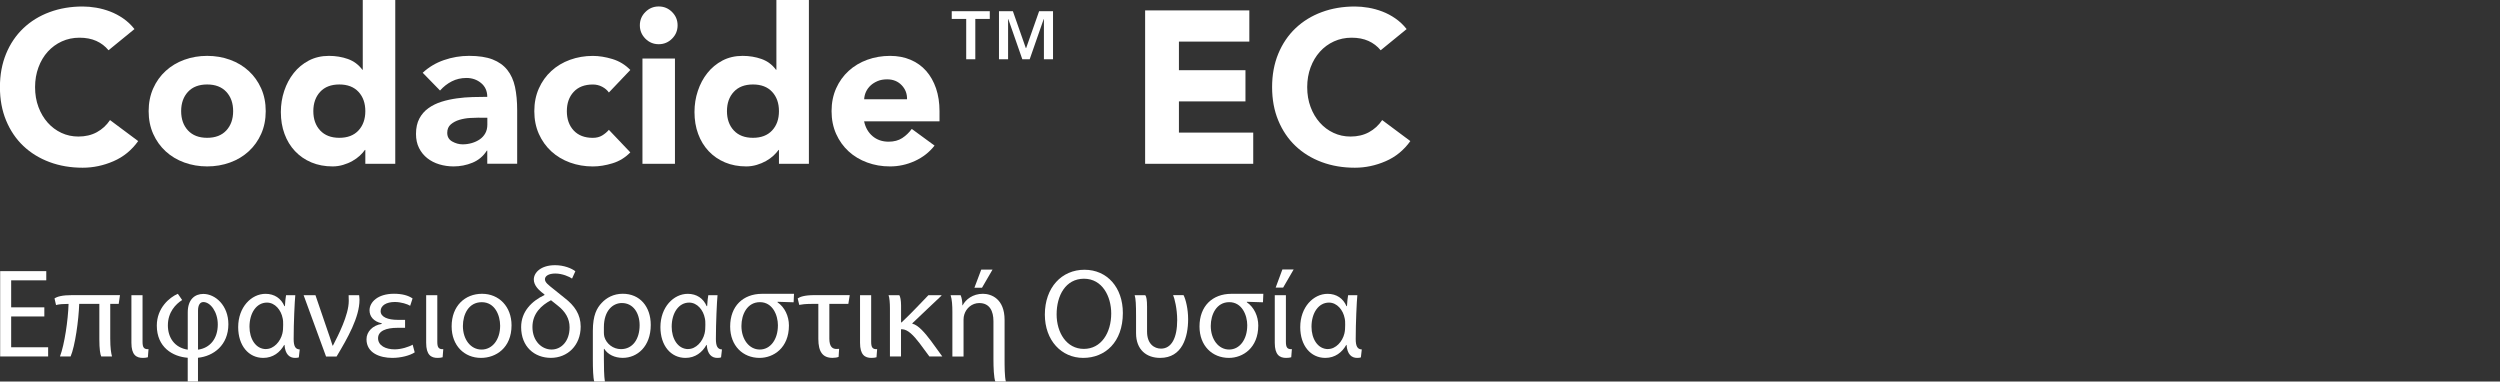 <?xml version="1.0" encoding="UTF-8"?>
<svg id="Layer_2" data-name="Layer 2" xmlns="http://www.w3.org/2000/svg" viewBox="0 0 749.94 114.46">
  <rect x="0" y="0" width="749.94" height="114.46" fill="#333333" stroke="none"/>
  <defs>
    <style>
      .cls-1 {
        fill: none;
      }

      .cls-2 {
        fill: #fff;
      }
    </style>
  </defs>
  <rect class="cls-1" x="422.94" y="2.27" width="327" height="107"/>
  <g>
    <path class="cls-2" d="M32.56,15.08c-1-1.21-2.22-2.15-3.67-2.8-1.45-.65-3.13-.97-5.04-.97s-3.67.37-5.3,1.11c-1.62.74-3.03,1.77-4.23,3.09-1.19,1.32-2.12,2.89-2.79,4.71-.67,1.82-1.01,3.79-1.01,5.92s.33,4.15,1.01,5.95c.67,1.8,1.59,3.36,2.76,4.68,1.17,1.32,2.55,2.35,4.13,3.09,1.58.74,3.28,1.1,5.1,1.1,2.08,0,3.92-.43,5.52-1.3,1.6-.87,2.92-2.08,3.96-3.64l8.45,6.3c-1.95,2.73-4.42,4.75-7.41,6.04-2.99,1.3-6.07,1.95-9.23,1.95-3.6,0-6.91-.56-9.94-1.69-3.03-1.13-5.66-2.74-7.87-4.84-2.21-2.1-3.93-4.65-5.17-7.64s-1.85-6.33-1.85-10.01.62-7.02,1.85-10.01c1.23-2.99,2.96-5.54,5.17-7.64,2.21-2.1,4.83-3.72,7.87-4.84,3.03-1.13,6.35-1.69,9.94-1.69,1.3,0,2.65.12,4.06.36,1.41.24,2.79.62,4.16,1.14,1.36.52,2.67,1.21,3.93,2.08,1.26.87,2.38,1.93,3.38,3.19l-7.8,6.37Z"/>
    <path class="cls-2" d="M44.59,33.34c0-2.51.46-4.79,1.37-6.83.91-2.04,2.15-3.78,3.74-5.23,1.58-1.45,3.44-2.57,5.59-3.35s4.43-1.17,6.86-1.17,4.71.39,6.86,1.17,4.01,1.9,5.59,3.35c1.58,1.45,2.83,3.2,3.74,5.23.91,2.04,1.37,4.31,1.37,6.83s-.46,4.79-1.37,6.83c-.91,2.04-2.16,3.78-3.74,5.23-1.58,1.45-3.44,2.57-5.59,3.35-2.15.78-4.43,1.17-6.86,1.17s-4.71-.39-6.86-1.17c-2.15-.78-4.01-1.9-5.59-3.35-1.58-1.45-2.83-3.2-3.74-5.23-.91-2.04-1.37-4.31-1.37-6.83ZM54.34,33.34c0,2.38.68,4.31,2.05,5.79,1.37,1.47,3.28,2.21,5.75,2.21s4.39-.74,5.75-2.21c1.36-1.47,2.05-3.4,2.05-5.79s-.68-4.31-2.05-5.79c-1.37-1.47-3.28-2.21-5.75-2.21s-4.39.74-5.75,2.21c-1.36,1.47-2.05,3.4-2.05,5.79Z"/>
    <path class="cls-2" d="M118.56,49.14h-8.97v-4.16h-.13c-.39.56-.9,1.14-1.53,1.72-.63.58-1.36,1.12-2.21,1.59-.84.48-1.78.87-2.79,1.17-1.02.3-2.07.46-3.15.46-2.34,0-4.46-.4-6.37-1.2-1.91-.8-3.54-1.93-4.91-3.38-1.37-1.45-2.42-3.17-3.15-5.17-.74-1.99-1.1-4.18-1.1-6.57,0-2.21.34-4.32,1.01-6.34.67-2.02,1.62-3.8,2.86-5.36,1.23-1.56,2.74-2.8,4.52-3.74,1.78-.93,3.79-1.4,6.04-1.4,2.04,0,3.93.32,5.69.94,1.75.63,3.2,1.7,4.32,3.22h.13V0h9.75v49.14ZM109.59,33.34c0-2.38-.68-4.31-2.05-5.79-1.37-1.47-3.28-2.21-5.75-2.21s-4.39.74-5.75,2.21c-1.36,1.47-2.05,3.4-2.05,5.79s.68,4.31,2.05,5.79c1.37,1.47,3.28,2.21,5.75,2.21s4.39-.74,5.75-2.21c1.36-1.47,2.05-3.4,2.05-5.79Z"/>
    <path class="cls-2" d="M146.18,45.17h-.13c-1.08,1.69-2.52,2.9-4.32,3.64-1.8.74-3.69,1.11-5.69,1.11-1.47,0-2.89-.21-4.26-.62-1.37-.41-2.57-1.03-3.61-1.85-1.04-.82-1.86-1.84-2.47-3.05-.61-1.21-.91-2.62-.91-4.22,0-1.82.34-3.36,1.01-4.62.67-1.26,1.58-2.3,2.73-3.12,1.15-.82,2.46-1.46,3.93-1.92,1.47-.46,3-.79,4.58-1.01,1.58-.22,3.16-.35,4.74-.39,1.58-.04,3.04-.07,4.39-.07,0-1.73-.62-3.11-1.85-4.13-1.23-1.02-2.7-1.53-4.39-1.53-1.6,0-3.07.34-4.39,1.01-1.32.67-2.5,1.59-3.54,2.76l-5.2-5.33c1.82-1.69,3.94-2.96,6.37-3.8,2.43-.84,4.94-1.27,7.54-1.27,2.86,0,5.21.36,7.05,1.07,1.84.72,3.32,1.77,4.42,3.15,1.11,1.39,1.87,3.09,2.31,5.1.43,2.02.65,4.35.65,6.99v16.05h-8.97v-3.96ZM143.78,35.29c-.74,0-1.66.03-2.76.1-1.1.06-2.17.25-3.19.55-1.02.3-1.88.76-2.6,1.37-.71.61-1.07,1.45-1.07,2.54,0,1.17.5,2.04,1.5,2.6,1,.56,2.04.85,3.12.85.95,0,1.87-.13,2.76-.39.89-.26,1.68-.63,2.37-1.1.69-.48,1.25-1.08,1.66-1.82.41-.74.62-1.6.62-2.6v-2.08h-2.4Z"/>
    <path class="cls-2" d="M182.65,27.75c-.48-.69-1.15-1.27-2.01-1.72-.87-.46-1.8-.68-2.8-.68-2.47,0-4.39.74-5.75,2.21-1.37,1.47-2.05,3.4-2.05,5.79s.68,4.31,2.05,5.79c1.37,1.47,3.28,2.21,5.75,2.21,1.08,0,2.02-.24,2.8-.71.78-.48,1.45-1.04,2.01-1.69l6.43,6.76c-1.52,1.56-3.3,2.66-5.36,3.28-2.06.63-4.02.94-5.88.94-2.43,0-4.71-.39-6.86-1.17-2.14-.78-4.01-1.9-5.59-3.35-1.58-1.45-2.83-3.2-3.74-5.23-.91-2.04-1.37-4.31-1.37-6.83s.46-4.79,1.37-6.83c.91-2.04,2.16-3.78,3.74-5.23,1.58-1.45,3.45-2.57,5.59-3.35,2.15-.78,4.43-1.17,6.86-1.17,1.86,0,3.82.32,5.88.94,2.06.63,3.85,1.72,5.36,3.28l-6.43,6.76Z"/>
    <path class="cls-2" d="M191.94,7.6c0-1.56.55-2.89,1.66-4s2.44-1.66,4-1.66,2.89.55,4,1.66c1.11,1.1,1.66,2.44,1.66,4s-.55,2.89-1.66,4-2.44,1.66-4,1.66-2.89-.55-4-1.66c-1.1-1.11-1.66-2.44-1.66-4ZM192.72,17.55h9.75v31.59h-9.75v-31.59Z"/>
    <path class="cls-2" d="M242.64,49.14h-8.97v-4.16h-.13c-.39.56-.9,1.14-1.53,1.72-.63.58-1.37,1.12-2.21,1.59-.85.48-1.78.87-2.79,1.17-1.02.3-2.07.46-3.15.46-2.34,0-4.46-.4-6.37-1.2-1.91-.8-3.54-1.93-4.91-3.38-1.36-1.45-2.42-3.17-3.15-5.17-.74-1.99-1.1-4.18-1.1-6.57,0-2.21.33-4.32,1.01-6.34.67-2.02,1.62-3.8,2.86-5.36,1.24-1.56,2.74-2.8,4.52-3.74,1.78-.93,3.79-1.4,6.04-1.4,2.04,0,3.93.32,5.69.94,1.75.63,3.2,1.7,4.32,3.22h.13V0h9.75v49.14ZM233.67,33.34c0-2.38-.68-4.31-2.05-5.79-1.36-1.47-3.28-2.21-5.75-2.21s-4.39.74-5.75,2.21c-1.37,1.47-2.05,3.4-2.05,5.79s.68,4.31,2.05,5.79c1.37,1.47,3.28,2.21,5.75,2.21s4.39-.74,5.75-2.21c1.37-1.47,2.05-3.4,2.05-5.79Z"/>
    <path class="cls-2" d="M280.34,43.68c-1.56,1.99-3.53,3.53-5.92,4.62-2.38,1.08-4.85,1.62-7.41,1.62s-4.71-.39-6.86-1.17c-2.14-.78-4.01-1.9-5.59-3.35-1.58-1.45-2.83-3.2-3.74-5.23-.91-2.04-1.37-4.31-1.37-6.83s.46-4.79,1.37-6.83c.91-2.04,2.16-3.78,3.74-5.23,1.58-1.45,3.45-2.57,5.59-3.35,2.15-.78,4.43-1.17,6.86-1.17,2.25,0,4.3.39,6.14,1.17s3.4,1.9,4.68,3.35c1.28,1.45,2.26,3.2,2.96,5.23.69,2.04,1.04,4.31,1.04,6.83v3.05h-22.62c.39,1.86,1.24,3.35,2.54,4.45,1.3,1.1,2.9,1.66,4.81,1.66,1.6,0,2.96-.36,4.06-1.07,1.1-.72,2.07-1.64,2.89-2.76l6.83,5ZM272.09,29.77c.04-1.65-.5-3.05-1.62-4.22s-2.58-1.75-4.35-1.75c-1.08,0-2.04.17-2.86.52-.82.35-1.53.79-2.11,1.33s-1.04,1.17-1.37,1.88-.51,1.46-.55,2.24h12.87Z"/>
    <path class="cls-2" d="M289.84,5.67h-4.34v-2.31h11.41v2.31h-4.34v12.11h-2.73V5.67ZM299.67,3.36h4.17l3.88,11.06h.1l3.89-11.06h4.17v14.42h-2.73V5.74h-.07l-4.2,12.04h-2.21l-4.2-12.04h-.07v12.04h-2.73V3.36Z"/>
    <path class="cls-2" d="M343.51,3.12h31.26v9.36h-21.12v8.58h19.96v9.36h-19.96v9.36h22.29v9.36h-32.43V3.12Z"/>
    <path class="cls-2" d="M414.17,15.08c-1-1.21-2.22-2.15-3.67-2.8-1.45-.65-3.13-.97-5.04-.97s-3.67.37-5.3,1.11c-1.62.74-3.03,1.77-4.22,3.09-1.19,1.32-2.12,2.89-2.8,4.71-.67,1.82-1.01,3.79-1.01,5.92s.33,4.15,1.01,5.95c.67,1.8,1.59,3.36,2.76,4.68,1.17,1.32,2.54,2.35,4.13,3.09,1.58.74,3.28,1.1,5.1,1.1,2.08,0,3.92-.43,5.52-1.3,1.6-.87,2.93-2.08,3.97-3.64l8.45,6.3c-1.95,2.73-4.42,4.75-7.41,6.04-2.99,1.3-6.07,1.95-9.23,1.95-3.6,0-6.91-.56-9.95-1.69-3.03-1.13-5.65-2.74-7.86-4.84-2.21-2.1-3.93-4.65-5.17-7.64s-1.85-6.33-1.85-10.01.62-7.02,1.85-10.01c1.24-2.99,2.96-5.54,5.17-7.64,2.21-2.1,4.83-3.72,7.86-4.84,3.03-1.13,6.35-1.69,9.95-1.69,1.3,0,2.65.12,4.06.36,1.41.24,2.79.62,4.16,1.14,1.37.52,2.67,1.21,3.93,2.08,1.26.87,2.38,1.93,3.38,3.19l-7.8,6.37Z"/>
  </g>
  <g>
    <path class="cls-2" d="M13.31,94.94H3.35v9.23h11.09v2.77H.05v-25.61h13.83v2.77H3.35v8.09h9.95v2.74Z"/>
    <path class="cls-2" d="M33.07,91.17v10.29c0,3,.27,4.52.53,5.47h-3.23c-.3-.57-.57-2.21-.57-5.13v-10.64h-6.04c-.15,4.82-1.25,12.73-2.58,15.77h-3.19c1.37-3.61,2.43-10.9,2.58-15.77-1.48,0-2.81.08-3.76.34l-.46-1.98c.84-.57,2.36-.99,5.28-.99h14.36l-.38,2.62h-2.55Z"/>
    <path class="cls-2" d="M42.76,102.5c0,1.63.34,2.32,1.79,2.24l-.19,2.43c-.38.12-.95.19-1.52.19-1.94,0-3.42-.88-3.42-4.52v-14.29h3.34v13.95Z"/>
    <path class="cls-2" d="M54.65,90c-1.94,1.21-4.29,3.65-4.29,7.6,0,3.65,1.98,6.69,5.96,7.29v-11.17c0-3.95,2.17-5.55,4.67-5.55,3.61,0,7.52,3.46,7.52,9.08,0,6.31-4.48,9.61-9.12,10.07v7.14h-3.08v-7.14c-4.56-.34-9.27-3.19-9.27-9.65,0-5.28,3.8-8.47,6.31-9.54l1.29,1.86ZM59.4,104.89c3.61-.49,5.93-3.3,5.93-7.56,0-3.76-2.2-6.72-4.33-6.72-.95,0-1.6.84-1.6,2.58v11.7Z"/>
    <path class="cls-2" d="M88.58,88.55c-.19,1.94-.49,8.25-.49,13.15,0,2.17.53,3.08,1.82,3.12l-.27,2.39c-.23.11-.76.15-1.14.15-1.63,0-2.96-1.06-3.15-3.88h-.11c-1.22,2.2-3.34,3.88-6.27,3.88-4.37,0-7.52-3.65-7.52-9.23,0-6,3.95-9.99,8.21-9.99,2.66,0,4.67,1.37,5.66,3.69h.15c.08-1.44.19-2.36.34-3.27h2.77ZM79.81,104.7c2.32,0,4.33-2.24,4.9-4.67.19-.84.23-1.56.23-2.58,0-.72,0-1.33-.15-1.97-.46-2.47-2.28-4.71-4.71-4.71-3.12,0-5.24,3.08-5.24,7.26,0,3.5,1.79,6.69,4.98,6.69Z"/>
    <path class="cls-2" d="M94.63,88.55l3.53,10.34c.61,1.63,1.06,3.19,1.6,4.79h.11c1.52-2.96,4.75-9.16,4.75-13.41,0-.61,0-1.18-.04-1.71h3.15c.04.38.11.88.11,1.37,0,5.21-3.53,11.44-6.88,17.02h-3.15l-6.73-18.39h3.53Z"/>
    <path class="cls-2" d="M124.42,105.69c-1.41.95-4.14,1.67-6.73,1.67-3.69,0-7.75-1.44-7.75-5.59,0-2.28,1.86-4.18,4.56-4.6v-.19c-2.43-.53-3.65-2.05-3.65-3.88,0-2.43,2.43-4.98,7.33-4.98,2.39,0,4.26.49,5.58,1.41l-.72,2.2c-.76-.49-2.74-1.14-4.6-1.14-2.55,0-4.26,1.06-4.26,2.74,0,1.82,2.24,2.62,5.13,2.62h2.2v2.39h-2.32c-3.31,0-5.78.91-5.78,3.12s2.28,3.34,4.98,3.34c2.01,0,4.29-.76,5.4-1.4l.61,2.28Z"/>
    <path class="cls-2" d="M131.18,102.5c0,1.63.34,2.32,1.79,2.24l-.19,2.43c-.38.12-.95.19-1.52.19-1.94,0-3.42-.88-3.42-4.52v-14.29h3.34v13.95Z"/>
    <path class="cls-2" d="M153.45,97.59c0,6.8-4.71,9.77-9.16,9.77-4.98,0-8.81-3.65-8.81-9.46,0-6.16,4.03-9.77,9.12-9.77s8.85,3.84,8.85,9.46ZM138.86,97.79c0,4.03,2.32,7.07,5.59,7.07s5.58-3,5.58-7.14c0-3.12-1.56-7.07-5.51-7.07s-5.66,3.65-5.66,7.14Z"/>
    <path class="cls-2" d="M171.61,83.57c-.8-.57-2.93-1.52-5.02-1.52s-3.12.8-3.12,1.71c0,.99,1.03,1.71,2.74,3.08l3.12,2.51c3.04,2.32,4.86,4.98,4.86,8.62,0,5.7-3.99,9.38-8.93,9.38s-8.93-3.34-8.93-9.23c0-4.71,3.23-7.83,6.99-9.61v-.19l-.87-.68c-.87-.72-2.32-2.05-2.32-3.8,0-2.05,2.09-4.29,6.38-4.29,2.66,0,4.98.95,6.08,1.82l-.99,2.2ZM165.27,90.07c-2.89,1.52-5.55,3.99-5.55,8.02,0,4.29,2.85,6.76,5.74,6.76s5.4-2.47,5.4-6.65c0-2.58-1.22-4.71-3.57-6.54l-2.01-1.6Z"/>
    <path class="cls-2" d="M178.26,114.46c-.34-1.14-.42-3.84-.42-6.69v-8.51c0-4.75,1.22-6.88,2.66-8.4,1.41-1.52,3.53-2.74,6.31-2.74,5.13,0,8.4,3.84,8.4,9.35,0,6.5-4.07,9.88-8.4,9.88-2.39,0-4.48-.99-5.55-2.7h-.11v2.96c0,2.13.04,5.32.3,6.84h-3.19ZM181.15,99.72c0,.46.04.91.15,1.33.61,2.09,2.62,3.68,4.98,3.68,3.53,0,5.59-3.04,5.59-7.18,0-3.61-1.9-6.65-5.32-6.65-2.62,0-5.4,2.16-5.4,7.26v1.56Z"/>
    <path class="cls-2" d="M215.24,88.55c-.19,1.94-.49,8.25-.49,13.15,0,2.17.53,3.08,1.82,3.12l-.27,2.39c-.23.11-.76.15-1.14.15-1.63,0-2.96-1.06-3.15-3.88h-.11c-1.22,2.2-3.34,3.88-6.27,3.88-4.37,0-7.52-3.65-7.52-9.23,0-6,3.95-9.99,8.21-9.99,2.66,0,4.67,1.37,5.66,3.69h.15c.08-1.44.19-2.36.34-3.27h2.77ZM206.46,104.7c2.32,0,4.33-2.24,4.9-4.67.19-.84.23-1.56.23-2.58,0-.72,0-1.33-.15-1.97-.46-2.47-2.28-4.71-4.71-4.71-3.12,0-5.24,3.08-5.24,7.26,0,3.5,1.79,6.69,4.98,6.69Z"/>
    <path class="cls-2" d="M238.07,90.68c-.91,0-2.13-.04-4.83-.15v.15c2.17,1.48,3.42,4.18,3.42,6.95,0,6.76-4.64,9.73-8.81,9.73-4.98,0-8.82-3.61-8.82-9.42,0-6.15,3.91-9.76,9.46-9.8h9.69l-.11,2.55ZM233.36,97.63c0-3.12-1.6-6.99-5.4-6.99s-5.55,3.65-5.55,7.14c0,4.03,2.32,7.07,5.51,7.07s5.43-3.04,5.43-7.22Z"/>
    <path class="cls-2" d="M251.56,107.05c-.38.19-1.14.3-1.82.3-2.96,0-4.26-1.82-4.26-5.7v-10.49h-2.01c-1.94,0-2.93.15-3.72.3l-.46-1.94c.65-.46,2.01-.99,5.01-.99h10.6l-.42,2.62h-5.7v10.41c0,2.51.99,3.12,2.13,3.12.3,0,.57,0,.8-.04l-.15,2.39Z"/>
    <path class="cls-2" d="M261.33,102.5c0,1.63.34,2.32,1.79,2.24l-.19,2.43c-.38.12-.95.19-1.52.19-1.94,0-3.42-.88-3.42-4.52v-14.29h3.34v13.95Z"/>
    <path class="cls-2" d="M266.96,106.94v-14.4c0-1.48-.11-3.3-.42-3.99h3.23c.3.42.53,1.6.53,3.12v5.05h.15c3.3-3.12,5.89-5.96,8.05-8.17h3.91v.15c-2.58,2.39-5.51,5.24-8.74,8.28v.11c1.82.42,3.8,2.77,5.66,5.24l3.34,4.6h-3.88l-2.89-3.91c-1.86-2.43-3.57-4.22-5.32-4.26h-.3v8.17h-3.34Z"/>
    <path class="cls-2" d="M285.69,106.94v-13.41c0-1.86-.11-3.72-.53-4.98h3c.34.72.53,1.86.53,3.04h.08c.91-1.75,3.04-3.46,6.08-3.46,2.54,0,6.5,1.52,6.5,7.83v11.66c0,2.13,0,5.32.38,6.84h-3.15c-.46-1.14-.57-4.29-.57-6.72v-11.4c0-2.96-1.1-5.43-4.26-5.43-2.2,0-3.91,1.56-4.48,3.42-.15.42-.23.99-.23,1.56v11.06h-3.34ZM297.73,80.88l-3.15,5.43h-2.28l2.05-5.43h3.38Z"/>
    <path class="cls-2" d="M336.83,93.87c0,8.81-5.36,13.49-11.89,13.49s-11.51-5.24-11.51-12.99c0-8.13,5.05-13.45,11.89-13.45s11.51,5.36,11.51,12.96ZM316.96,94.29c0,5.47,2.96,10.37,8.17,10.37s8.21-4.83,8.21-10.64c0-5.09-2.66-10.41-8.17-10.41s-8.21,5.05-8.21,10.68Z"/>
    <path class="cls-2" d="M355.04,88.55c.65,1.22,1.37,4.14,1.37,7.18,0,5.39-1.75,11.63-8.4,11.63-4.03,0-7.22-2.39-7.22-7.41v-5.21c0-3.19-.08-5.17-.42-6.19h3.19c.34.42.53,1.45.53,3.46v7.48c0,3.69,2.17,5.09,4.18,5.09,3.19,0,4.86-3.27,4.86-8.55,0-3.42-.8-6.54-1.22-7.49h3.12Z"/>
    <path class="cls-2" d="M378.86,90.68c-.91,0-2.13-.04-4.83-.15v.15c2.17,1.48,3.42,4.18,3.42,6.95,0,6.76-4.64,9.73-8.81,9.73-4.98,0-8.82-3.61-8.82-9.42,0-6.15,3.91-9.76,9.46-9.8h9.69l-.11,2.55ZM374.15,97.63c0-3.12-1.6-6.99-5.4-6.99s-5.55,3.65-5.55,7.14c0,4.03,2.32,7.07,5.51,7.07s5.43-3.04,5.43-7.22Z"/>
    <path class="cls-2" d="M385.74,102.5c0,1.63.34,2.32,1.79,2.24l-.19,2.43c-.38.12-.95.19-1.52.19-1.94,0-3.42-.88-3.42-4.52v-14.29h3.34v13.95ZM388.06,80.84l-3.15,5.43h-2.24l2.01-5.43h3.38Z"/>
    <path class="cls-2" d="M407.17,88.55c-.19,1.94-.49,8.25-.49,13.15,0,2.17.53,3.08,1.82,3.12l-.27,2.39c-.23.11-.76.15-1.14.15-1.63,0-2.96-1.06-3.15-3.88h-.11c-1.22,2.2-3.34,3.88-6.27,3.88-4.37,0-7.52-3.65-7.52-9.23,0-6,3.95-9.99,8.21-9.99,2.66,0,4.67,1.37,5.66,3.69h.15c.08-1.44.19-2.36.34-3.27h2.77ZM398.39,104.7c2.32,0,4.33-2.24,4.9-4.67.19-.84.23-1.56.23-2.58,0-.72,0-1.33-.15-1.97-.46-2.47-2.28-4.71-4.71-4.71-3.12,0-5.24,3.08-5.24,7.26,0,3.5,1.79,6.69,4.98,6.69Z"/>
  </g>
</svg>